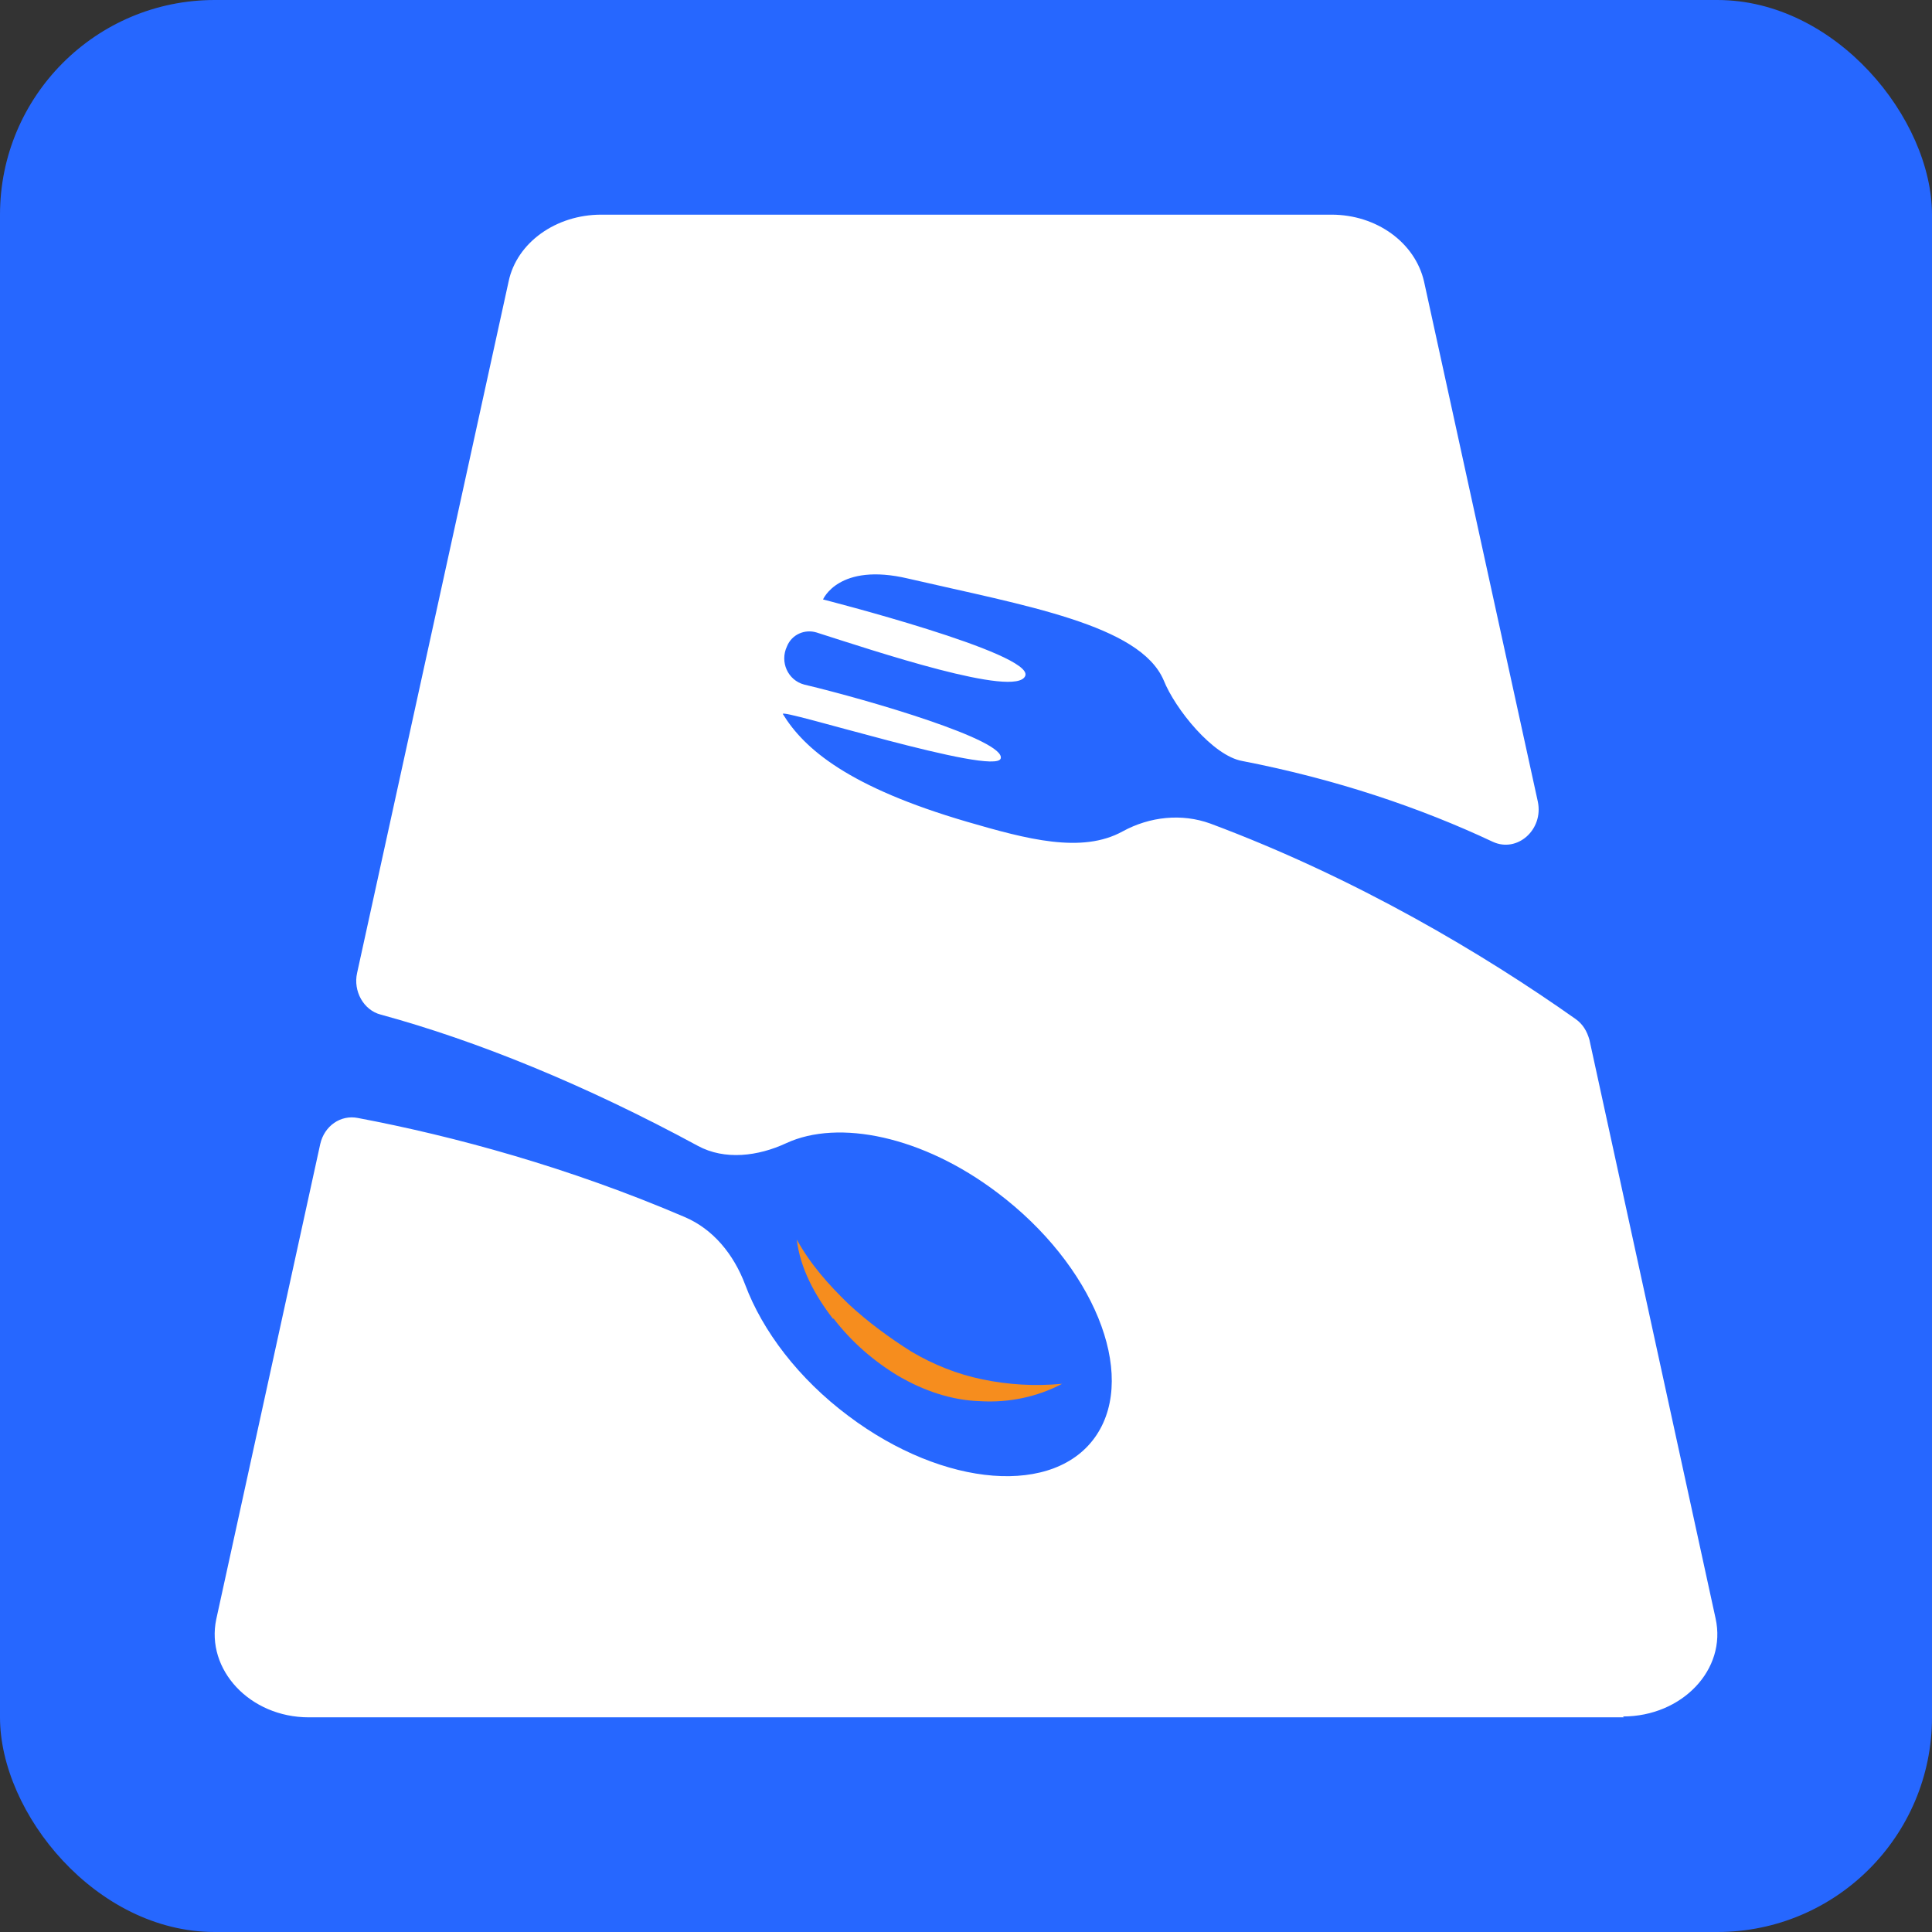 <svg width="36" height="36" viewBox="0 0 36 36" fill="none" xmlns="http://www.w3.org/2000/svg">
<rect x="0" y="0" width="36" height="36" fill="#333333" stroke="none"/>
<rect width="36" height="36" rx="4" fill="#2667FF"/>
<path d="M15.519 24.571C15.183 24.134 14.909 23.632 14.847 23.098C15.107 23.568 15.443 23.94 15.809 24.296C16.175 24.636 16.572 24.927 16.983 25.186C17.395 25.429 17.838 25.607 18.311 25.704C18.784 25.801 19.272 25.834 19.791 25.785C19.333 26.028 18.799 26.141 18.265 26.109C17.731 26.093 17.212 25.915 16.739 25.639C16.282 25.364 15.87 25.008 15.534 24.571H15.519Z" fill="#F68D1E"/>
<path d="M30.258 32H5.754C4.655 32 3.831 31.11 4.03 30.171L5.967 21.318C6.044 20.978 6.349 20.768 6.669 20.832C8.47 21.172 10.606 21.755 12.757 22.677C13.291 22.904 13.672 23.373 13.886 23.94C14.207 24.798 14.878 25.688 15.809 26.384C17.594 27.727 19.669 27.889 20.432 26.74C21.195 25.591 20.371 23.568 18.585 22.224C17.197 21.172 15.626 20.849 14.649 21.302C14.13 21.544 13.505 21.625 13.001 21.35C10.911 20.217 8.882 19.392 7.096 18.906C6.776 18.825 6.578 18.469 6.654 18.13L9.477 5.246C9.629 4.518 10.362 4 11.201 4H24.811C25.65 4 26.367 4.518 26.535 5.246L28.656 14.941C28.762 15.459 28.274 15.896 27.817 15.686C26.474 15.054 24.902 14.52 23.148 14.18C22.598 14.083 21.896 13.209 21.683 12.675C21.24 11.639 19.089 11.283 16.922 10.781C15.626 10.474 15.336 11.17 15.336 11.17C15.336 11.17 19.272 12.173 19.104 12.594C18.936 13.015 16.282 12.125 15.214 11.785C15 11.72 14.756 11.817 14.664 12.044C14.527 12.335 14.68 12.675 14.985 12.756C16.205 13.047 18.738 13.792 18.647 14.132C18.555 14.472 14.496 13.177 14.588 13.306C14.985 13.954 15.809 14.666 18.021 15.313C19.135 15.637 20.157 15.912 20.92 15.491C21.424 15.216 22.018 15.152 22.553 15.346C25.284 16.365 27.664 17.79 29.358 18.987C29.495 19.084 29.571 19.214 29.617 19.376L31.967 30.155C32.18 31.11 31.341 31.984 30.242 31.984L30.258 32Z" fill="white"/>
</svg>
